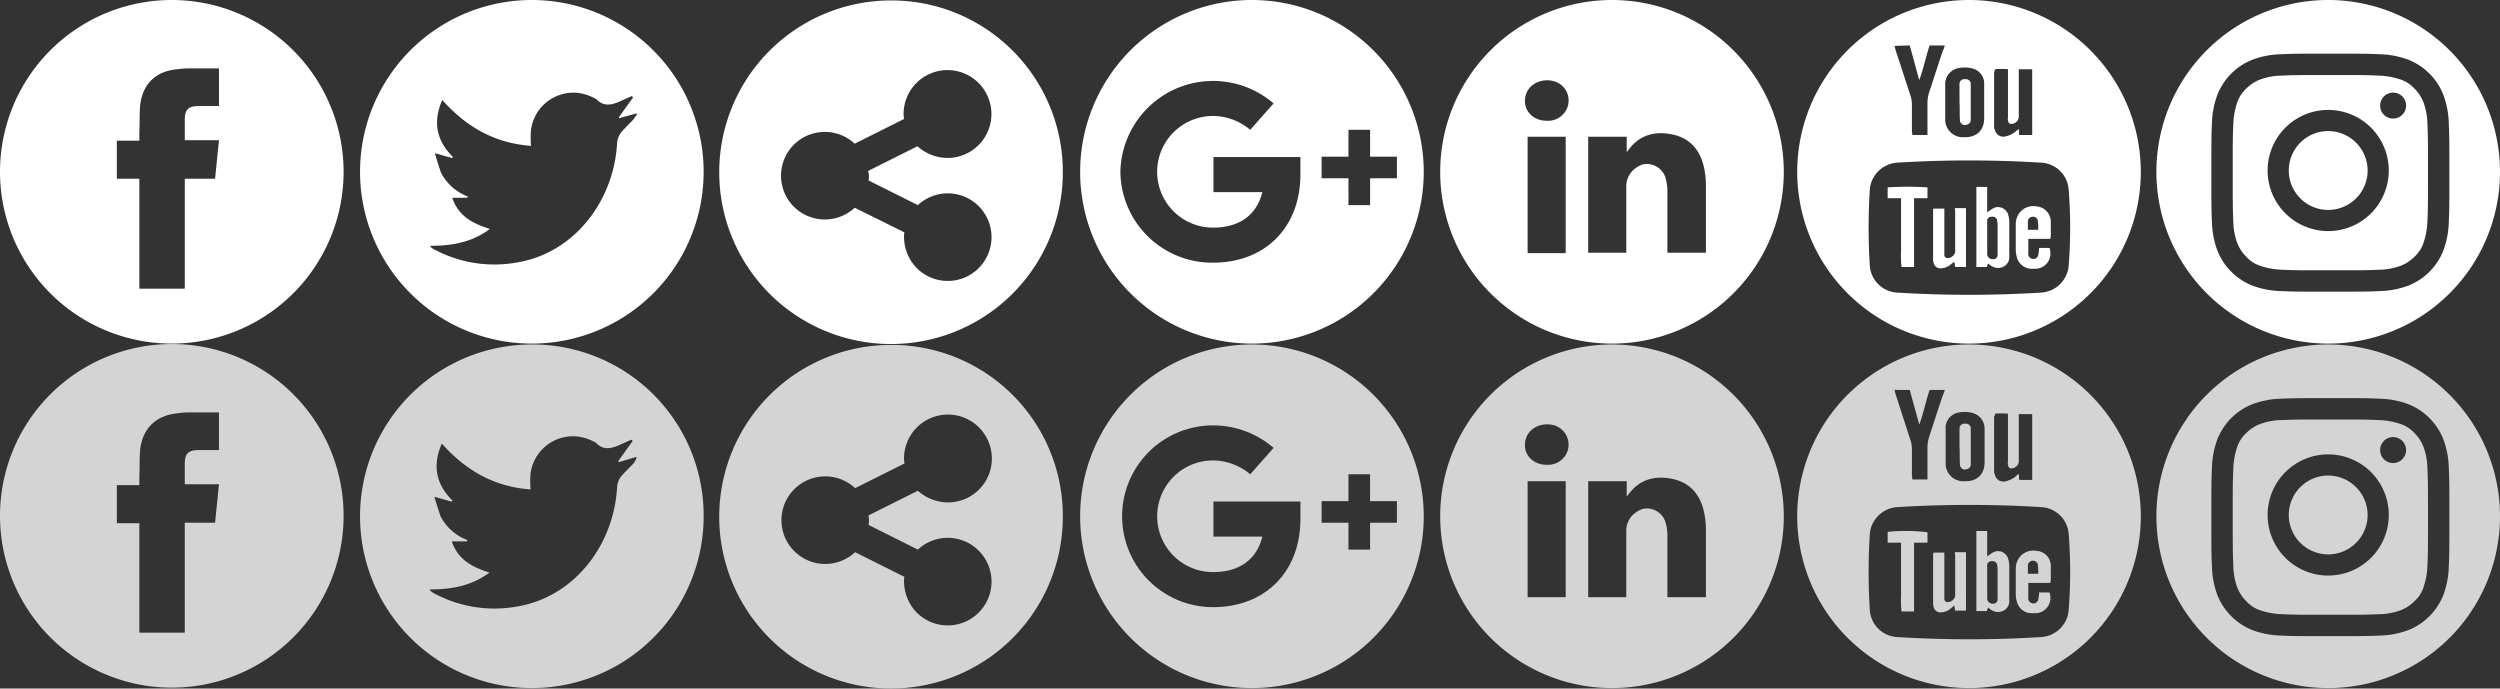 <svg id="Layer_1" data-name="Layer 1" xmlns="http://www.w3.org/2000/svg" viewBox="0 0 577.7 159.1"><rect x="0" y="0" width="577.7" height="159.1" fill="#333333" stroke="none"/><defs><style>.cls-1{fill:#fff;}.cls-2{fill:#d4d4d4;}</style></defs><title>social-links-gray-test2</title><g id="Page-1"><g id="social-links-gray-test"><path id="Shape" class="cls-1" d="M39.7,0A39.7,39.7,0,1,0,79.4,39.7,39.73,39.73,0,0,0,39.7,0Zm10,41.3h-7V66.7H32.2V41.3H27V32.5h5.2v-2c.1-2.1,0-4.2.2-6.3.6-4.9,3.7-7.8,8.6-8.2a19.42,19.42,0,0,1,2.4-.2h7.2v8.7H46c-2.5,0-3.3.8-3.3,3.2v4.7h7.9Z" transform="translate(0 0)"/><path id="Shape-2" data-name="Shape" class="cls-1" d="M451.8,49.3v8.4a1.55,1.55,0,0,1-.5,1.4,1.65,1.65,0,0,1-1.5.5c-.6-.2-.5-.8-.5-1.3V48.2h-2.5c0,.1-.1.2-.1.3V59.9a1.7,1.7,0,0,0,.1.7,1.59,1.59,0,0,0,1.8,1.4,3.73,3.73,0,0,0,2.3-1l.7-.5.2,1.2h2.5V48.1h-2.6A4.87,4.87,0,0,1,451.8,49.3Z" transform="translate(0 0)"/><path id="Shape-3" data-name="Shape" class="cls-1" d="M464.1,49.8a2.48,2.48,0,0,0-2.9-1.9,3.55,3.55,0,0,0-.9.4c-.3.2-.6.4-1.1.8V43.2h-2.5V61.7h2.4l.3-.8c.3.2.5.4.7.5a2.77,2.77,0,0,0,2.9.2,2.43,2.43,0,0,0,1.3-2.4V51.1A5.85,5.85,0,0,0,464.1,49.8Zm-2.5,8.9a1,1,0,0,1-.9,1.2h-.2a1.24,1.24,0,0,1-1.3-1.2h0V51.2a.94.94,0,0,1,.8-1.1h.2a1.07,1.07,0,0,1,1.3.8v.2a2.77,2.77,0,0,1,.1.9v6.7Z" transform="translate(0 0)"/><path id="Shape-4" data-name="Shape" class="cls-1" d="M436.2,43.3v2.5h3.1v12a25.41,25.41,0,0,0,.1,3.9h2.9V45.8h3.1V43.3A70.61,70.61,0,0,0,436.2,43.3Z" transform="translate(0 0)"/><path id="Shape-5" data-name="Shape" class="cls-1" d="M455,0a39.7,39.7,0,1,0,39.7,39.7A39.73,39.73,0,0,0,455,0Zm6,16a15,15,0,0,1,3,0V27.2a1.49,1.49,0,0,0,.4,1.4,1.76,1.76,0,0,0,2.1-1.5V16h3.1V31.2h-3l-.1-1.4c-.2.2-.5.3-.6.5a5.45,5.45,0,0,1-2.4,1.2,2,2,0,0,1-2.5-1.4c0-.1,0-.2-.1-.2a2.77,2.77,0,0,1-.1-.9V16.6A.73.73,0,0,0,461,16Zm-8.2-.3a7,7,0,0,1,2.9.1,3.57,3.57,0,0,1,2.8,3.7v7.8c0,2.9-1.8,4.5-4.7,4.4a4.06,4.06,0,0,1-4.3-3.9v-8A3.79,3.79,0,0,1,452.8,15.7Zm-11.5-5.2,2.2,8c1-2.6,1.5-5.4,2.4-8h3.5a3.58,3.58,0,0,1-.4,1.1c-1.1,3.2-2.1,6.4-3.2,9.7a8.42,8.42,0,0,0-.4,2.7v7.2h-3.5c0-.4-.1-.8-.1-1.1V24.2a6.2,6.2,0,0,0-.4-2.3c-1.1-3.4-2.2-6.8-3.3-10.1-.1-.4-.2-.7-.3-1.2ZM478,61.7a6.81,6.81,0,0,1-6.1,5.9,270.66,270.66,0,0,1-33.7,0,6.71,6.71,0,0,1-6.1-5.9,138.17,138.17,0,0,1,0-18.2,6.81,6.81,0,0,1,6.1-5.9,270.67,270.67,0,0,1,33.7,0,6.71,6.71,0,0,1,6.1,5.9A110.6,110.6,0,0,1,478,61.7Z" transform="translate(0 0)"/><path id="Shape-6" data-name="Shape" class="cls-1" d="M470.6,47.7a4,4,0,0,0-4.5,2.5,4.67,4.67,0,0,0-.3,1.7v5.9a5.9,5.9,0,0,0,.2,1.4,3.53,3.53,0,0,0,3.4,2.9h1.1a3.51,3.51,0,0,0,3.3-3.8,3.55,3.55,0,0,0-.2-1h-2.4a8.75,8.75,0,0,1-.2,1.6,1.11,1.11,0,0,1-1.4.9c-.1,0-.2-.1-.3-.1a1.14,1.14,0,0,1-.6-1.2V55.2h5.1c0-.3.1-.5.1-.7V51.1A3.56,3.56,0,0,0,470.6,47.7Zm-2,5.4v-2a1.17,1.17,0,0,1,1.4-1,1.06,1.06,0,0,1,.9.9,14.77,14.77,0,0,1,.1,2.1Z" transform="translate(0 0)"/><path id="Shape-7" data-name="Shape" class="cls-1" d="M452.9,27.6a1.2,1.2,0,0,0,1,1.3,1.27,1.27,0,0,0,.6-.1,1.13,1.13,0,0,0,.9-1.3V19.6a1.13,1.13,0,0,0-1-1.3H454a1.11,1.11,0,0,0-1.2,1v4.3C452.9,24.9,452.8,26.3,452.9,27.6Z" transform="translate(0 0)"/><path id="Shape-8" data-name="Shape" class="cls-1" d="M122.9,0a39.7,39.7,0,1,0,39.7,39.7A39.73,39.73,0,0,0,122.9,0Zm23.4,27.7c-.9.9-1.8,1.8-2.7,2.8a4.59,4.59,0,0,0-1,2.5c-.7,13.4-9.9,25.6-23.4,27.7a29.41,29.41,0,0,1-19.1-3.2c-.2-.1-.4-.3-.6-.4v-.3c4.9,0,9.6-.8,13.7-3.9-3.8-1.2-7.2-2.8-8.7-7.2H108l.1-.3a11.55,11.55,0,0,1-6.2-5.5c-.5-1.5-1-3-1.4-4.5l3.9,1.1.3-.2c-3.9-3.8-4.7-8.2-2.5-13.2,5.5,6.2,12.1,10,20.5,10.6a22.85,22.85,0,0,1,0-3.7,9.9,9.9,0,0,1,11.1-8.5,10.92,10.92,0,0,1,3.6,1.2c.1.1.3.1.4.2,1.7,1.8,3.5,1.4,5.5.5l2.7-1.2.3.3L143,27.1l.1.2,4-1.1.1.2C146.9,26.8,146.6,27.3,146.3,27.7Z" transform="translate(0 0)"/><path id="Shape-9" data-name="Shape" class="cls-1" d="M205.9.1a39.7,39.7,0,1,0,39.7,39.7h0A39.61,39.61,0,0,0,205.9.1Zm-5.1,40.5a4.48,4.48,0,0,1-.1,1.1l11.4,5.7a10.12,10.12,0,1,1-.5,14.3,10.49,10.49,0,0,1-2.7-6.9,4.48,4.48,0,0,1,.1-1.1L197.5,48a10.12,10.12,0,1,1,0-14.8l11.4-5.7c0-.4-.1-.7-.1-1.1A10.15,10.15,0,1,1,219,36.5a10.55,10.55,0,0,1-7-2.7l-11.4,5.7A5.16,5.16,0,0,1,200.8,40.6Z" transform="translate(0 0)"/><path id="Shape-10" data-name="Shape" class="cls-1" d="M289.3,0A39.7,39.7,0,1,0,329,39.7,39.73,39.73,0,0,0,289.3,0Zm11.2,40.3c0,12.2-8.1,20.4-20.2,20.4a21.21,21.21,0,0,1-21.4-21,21.42,21.42,0,0,1,35.4-15.8L288.9,30a13.44,13.44,0,0,0-8.6-3.2,12.9,12.9,0,0,0,0,25.8h0c6.1,0,10.1-2.9,11.4-8.2H280.4V36.3h20.1Zm16.1.9v6.2h-5V41.2h-6.2v-5h6.2V30h5v6.2h6.2v5Z" transform="translate(0 0)"/><path id="Shape-11" data-name="Shape" class="cls-1" d="M372.5,0a39.7,39.7,0,1,0,39.7,39.7A39.73,39.73,0,0,0,372.5,0ZM361.8,58.5H353V31.6h8.8Zm.5-34a4.76,4.76,0,0,1-4.9,3.4c-3.6,0-5.9-3-4.7-6.3.9-2.4,3.8-3.6,6.5-2.8A4.63,4.63,0,0,1,362.3,24.5Zm31.9,33.3v.6h-8.9v-14a11.23,11.23,0,0,0-.4-3.2,4.51,4.51,0,0,0-5.3-3.2,5.56,5.56,0,0,0-1.7.9,5.12,5.12,0,0,0-2.1,4.2V58.4H367V31.6h8.9v3.5l.3-.3c2.6-3.7,6.3-4.6,10.4-3.7s6.4,3.8,7.2,7.8a18.1,18.1,0,0,1,.4,4Z" transform="translate(0 0)"/><path id="Shape-12" data-name="Shape" class="cls-2" d="M39.7,79.5a39.7,39.7,0,1,0,39.7,39.7A39.67,39.67,0,0,0,39.7,79.5Zm10,41.3h-7v25.4H32.2V120.9H27v-8.8h5.2v-2c.1-2.1,0-4.2.2-6.3.6-4.9,3.7-7.8,8.6-8.3a19.42,19.42,0,0,1,2.4-.2h7.2V104H46c-2.5,0-3.3.8-3.3,3.2v4.7h7.9Z" transform="translate(0 0)"/><path id="Shape-13" data-name="Shape" class="cls-2" d="M451.8,128.8v8.4a1.55,1.55,0,0,1-.5,1.4,1.65,1.65,0,0,1-1.5.5c-.6-.2-.5-.8-.5-1.3V127.7h-2.5c0,.1-.1.2-.1.3v11.4a1.7,1.7,0,0,0,.1.7,1.59,1.59,0,0,0,1.8,1.4,3.73,3.73,0,0,0,2.3-1l.7-.6.2,1.2h2.5V127.6h-2.6A5.74,5.74,0,0,1,451.8,128.8Z" transform="translate(0 0)"/><path id="Shape-14" data-name="Shape" class="cls-2" d="M464.1,129.3a2.48,2.48,0,0,0-2.9-1.9,3.55,3.55,0,0,0-.9.4c-.3.2-.6.4-1.1.8v-5.9h-2.5v18.5h2.4l.3-.8c.3.2.5.4.7.5a2.77,2.77,0,0,0,2.9.2,2.43,2.43,0,0,0,1.3-2.4v-8.1A6.88,6.88,0,0,0,464.1,129.3Zm-2.5,9a1,1,0,0,1-.9,1.2h-.2a1.24,1.24,0,0,1-1.3-1.2h0v-7.5a.94.94,0,0,1,.8-1.1h.2a1.07,1.07,0,0,1,1.3.8v.2a2.77,2.77,0,0,1,.1.9v6.7Z" transform="translate(0 0)"/><path id="Shape-15" data-name="Shape" class="cls-2" d="M436.2,122.9v2.5h3.1v12a25.09,25.09,0,0,0,.1,3.9h2.9V125.4h3.1V123A40.44,40.44,0,0,0,436.2,122.9Z" transform="translate(0 0)"/><path id="Shape-16" data-name="Shape" class="cls-2" d="M452.9,107.2a1.2,1.2,0,0,0,1,1.3,1.27,1.27,0,0,0,.6-.1,1.13,1.13,0,0,0,.9-1.3V99.2a1.13,1.13,0,0,0-1-1.3H454a1.11,1.11,0,0,0-1.2,1v4.3C452.9,104.5,452.8,105.8,452.9,107.2Z" transform="translate(0 0)"/><path id="Shape-17" data-name="Shape" class="cls-2" d="M470.6,127.3a4,4,0,0,0-4.5,2.5,4.67,4.67,0,0,0-.3,1.7v5.9a5.9,5.9,0,0,0,.2,1.4,3.53,3.53,0,0,0,3.4,2.9h1.1a3.51,3.51,0,0,0,3.3-3.8,3.55,3.55,0,0,0-.2-1h-2.4a8.75,8.75,0,0,1-.2,1.6,1.11,1.11,0,0,1-1.4.9c-.1,0-.2-.1-.3-.1a1.14,1.14,0,0,1-.6-1.2v-3.4h5.1c0-.3.1-.5.1-.7v-3.4A3.47,3.47,0,0,0,470.6,127.3Zm-2,5.3v-2a1.17,1.17,0,0,1,1.4-1,1.06,1.06,0,0,1,.9.9,14.77,14.77,0,0,1,.1,2.1Z" transform="translate(0 0)"/><path id="Shape-18" data-name="Shape" class="cls-2" d="M455,79.6a39.7,39.7,0,1,0,39.7,39.7A39.73,39.73,0,0,0,455,79.6Zm6,16a15,15,0,0,1,3,0v11.2a1.49,1.49,0,0,0,.4,1.4,1.76,1.76,0,0,0,2.1-1.5v-11h3.1v15.2h-3l-.1-1.4c-.2.2-.5.3-.6.5a5.45,5.45,0,0,1-2.4,1.2,2,2,0,0,1-2.5-1.4c0-.1,0-.2-.1-.2a2.77,2.77,0,0,1-.1-.9V96.3A1.23,1.23,0,0,0,461,95.6Zm-8.2-.3a7,7,0,0,1,2.9.1,3.73,3.73,0,0,1,2.9,3.6v7.8c0,2.9-1.8,4.5-4.7,4.4a4.06,4.06,0,0,1-4.3-3.9v-8A3.62,3.62,0,0,1,452.8,95.3Zm-11.5-5.2,2.2,8c1-2.6,1.5-5.4,2.4-8h3.5a3.58,3.58,0,0,1-.4,1.1c-1.1,3.2-2.1,6.4-3.2,9.7a8.42,8.42,0,0,0-.4,2.7v7.2h-3.5c0-.4-.1-.8-.1-1.1v-5.9a6.2,6.2,0,0,0-.4-2.3l-3.3-10.2a10.38,10.38,0,0,1-.3-1.2ZM478,141.3a6.81,6.81,0,0,1-6.1,5.9,270.67,270.67,0,0,1-33.7,0,6.71,6.71,0,0,1-6.1-5.9,138.17,138.17,0,0,1,0-18.2,6.81,6.81,0,0,1,6.1-5.9,270.67,270.67,0,0,1,33.7,0A6.71,6.71,0,0,1,478,123,111.82,111.82,0,0,1,478,141.3Z" transform="translate(0 0)"/><path id="Shape-19" data-name="Shape" class="cls-2" d="M122.9,79.6a39.7,39.7,0,1,0,39.7,39.7h0A39.54,39.54,0,0,0,122.9,79.6Zm23.4,27.6c-.9.9-1.8,1.8-2.7,2.8a4.59,4.59,0,0,0-1,2.5c-.7,13.4-9.9,25.6-23.4,27.7a29.41,29.41,0,0,1-19.1-3.2c-.2-.1-.4-.3-.7-.5v-.3c4.9,0,9.6-.8,13.7-3.9-3.8-1.2-7.2-2.8-8.7-7.2h3.5l.1-.3a11.55,11.55,0,0,1-6.2-5.5c-.5-1.5-1-3-1.4-4.5l3.9,1.1.3-.2c-3.9-3.8-4.7-8.2-2.5-13.2,5.5,6.2,12.1,10,20.5,10.6a22.85,22.85,0,0,1,0-3.7,9.9,9.9,0,0,1,11.1-8.5,10.92,10.92,0,0,1,3.6,1.2c.1.1.3.1.4.2,1.7,1.8,3.5,1.4,5.5.5l2.7-1.2.3.3-3.3,4.6.1.3,4-1.2.1.2A4.68,4.68,0,0,1,146.3,107.2Z" transform="translate(0 0)"/><path id="Shape-20" data-name="Shape" class="cls-2" d="M205.9,79.7a39.7,39.7,0,1,0,39.7,39.7h0A39.54,39.54,0,0,0,205.9,79.7Zm-5.1,40.5a4.48,4.48,0,0,1-.1,1.1l11.4,5.7a10.12,10.12,0,1,1-.5,14.3,10.49,10.49,0,0,1-2.7-6.9,4.1,4.1,0,0,1,.1-1.1l-11.4-5.7a10.12,10.12,0,1,1,0-14.8l11.4-5.7c0-.3-.1-.7-.1-1.1a10.15,10.15,0,1,1,10.2,10.1,10.55,10.55,0,0,1-7-2.7l-11.4,5.7C200.7,119.5,200.8,119.8,200.8,120.2Z" transform="translate(0 0)"/><path id="Shape-21" data-name="Shape" class="cls-2" d="M289.3,79.6A39.7,39.7,0,1,0,329,119.3,39.73,39.73,0,0,0,289.3,79.6Zm11.2,40.3c0,12.2-8.1,20.4-20.2,20.4a21,21,0,0,1,0-42,21.3,21.3,0,0,1,14,5.2l-5.4,6.1a13.44,13.44,0,0,0-8.6-3.2,12.9,12.9,0,0,0,0,25.8c6.1,0,10.1-2.9,11.4-8.2H280.4v-8.1h20.1Zm16.1.9V127h-5v-6.2h-6.2v-5h6.2v-6.2h5v6.2h6.2v5Z" transform="translate(0 0)"/><path id="Shape-22" data-name="Shape" class="cls-2" d="M372.5,79.6a39.7,39.7,0,1,0,39.7,39.7A39.73,39.73,0,0,0,372.5,79.6ZM361.8,138H353V111.2h8.8Zm.5-34a4.76,4.76,0,0,1-4.9,3.4c-3.6,0-5.9-3-4.7-6.3.9-2.4,3.8-3.6,6.5-2.8A4.68,4.68,0,0,1,362.3,104Zm31.9,33.4v.6h-8.9V124a11.23,11.23,0,0,0-.4-3.2,4.51,4.51,0,0,0-5.3-3.2,5.56,5.56,0,0,0-1.7.9,5.12,5.12,0,0,0-2.1,4.2V138H367V111.2h8.9v3.5l.3-.3c2.6-3.7,6.3-4.6,10.4-3.7s6.4,3.8,7.2,7.8a18.1,18.1,0,0,1,.4,4Z" transform="translate(0 0)"/><path class="cls-2" d="M560,103.21a9.18,9.18,0,0,0-2.07-3.14A7.6,7.6,0,0,0,554.79,98a17.48,17.48,0,0,0-5.14-.93c-2.94-.13-3.8-.13-11.15-.13s-8.21,0-11.15.13a15.09,15.09,0,0,0-5.14.93,9.18,9.18,0,0,0-3.14,2.07,7.6,7.6,0,0,0-2.07,3.14,17.48,17.48,0,0,0-.93,5.14c-.13,2.94-.13,3.8-.13,11.15s0,8.28.13,11.15a15.09,15.09,0,0,0,.93,5.14,9.18,9.18,0,0,0,2.07,3.14,7.6,7.6,0,0,0,3.14,2.07,17.48,17.48,0,0,0,5.14.93c2.94.13,3.8.13,11.15.13s8.21,0,11.15-.13a15.09,15.09,0,0,0,5.14-.93,9.18,9.18,0,0,0,3.14-2.07,7.6,7.6,0,0,0,2.07-3.14,17.48,17.48,0,0,0,.93-5.14c.13-2.94.13-3.8.13-11.15s0-8.21-.13-11.15A15.09,15.09,0,0,0,560,103.21ZM538,133a14,14,0,1,1,14-14A14,14,0,0,1,538,133Zm15-26a3,3,0,1,1,3-3A3,3,0,0,1,553,107Z" transform="translate(0 0)"/><path class="cls-2" d="M538,79.6a39.7,39.7,0,1,0,39.7,39.7A39.73,39.73,0,0,0,538,79.6Zm27.87,51.25a20.4,20.4,0,0,1-1.27,6.67,14.41,14.41,0,0,1-8.08,8.08,20.4,20.4,0,0,1-6.67,1.27c-2.94.13-3.87.13-11.35.13s-8.41,0-11.35-.13a20.4,20.4,0,0,1-6.67-1.27,14.41,14.41,0,0,1-8.08-8.08,20.4,20.4,0,0,1-1.27-6.67C511,127.91,511,127,511,119.5s0-8.41.13-11.35a20.4,20.4,0,0,1,1.27-6.67,14.41,14.41,0,0,1,8.08-8.08,20.4,20.4,0,0,1,6.67-1.27C530.09,92,531,92,538.5,92s8.41,0,11.35.13a20.4,20.4,0,0,1,6.67,1.27,14.41,14.41,0,0,1,8.08,8.08,20.4,20.4,0,0,1,1.27,6.67c.13,2.94.13,3.87.13,11.35S566,127.91,565.87,130.85Z" transform="translate(0 0)"/><path class="cls-2" d="M538,109.89a9.11,9.11,0,1,0,9.11,9.11A9.13,9.13,0,0,0,538,109.89Z" transform="translate(0 0)"/><path class="cls-1" d="M560,23.61a9.18,9.18,0,0,0-2.07-3.14,7.6,7.6,0,0,0-3.14-2.07,17.48,17.48,0,0,0-5.14-.93c-2.94-.13-3.8-.13-11.15-.13s-8.21,0-11.15.13a15.09,15.09,0,0,0-5.14.93,9.18,9.18,0,0,0-3.14,2.07A7.6,7.6,0,0,0,517,23.61a17.48,17.48,0,0,0-.93,5.14c-.13,2.94-.13,3.8-.13,11.15s0,8.28.13,11.15a15.09,15.09,0,0,0,.93,5.14,9.18,9.18,0,0,0,2.07,3.14,7.6,7.6,0,0,0,3.14,2.07,17.48,17.48,0,0,0,5.14.93c2.94.13,3.8.13,11.15.13s8.21,0,11.15-.13a15.09,15.09,0,0,0,5.14-.93,9.18,9.18,0,0,0,3.14-2.07A7.6,7.6,0,0,0,560,56.19a17.48,17.48,0,0,0,.93-5.14c.13-2.94.13-3.8.13-11.15s0-8.21-.13-11.15A15.09,15.09,0,0,0,560,23.61ZM538,53.4a14,14,0,1,1,14-14A14,14,0,0,1,538,53.4Zm15-26a3,3,0,1,1,3-3A3,3,0,0,1,553,27.4Z" transform="translate(0 0)"/><path class="cls-1" d="M538,0a39.7,39.7,0,1,0,39.7,39.7A39.73,39.73,0,0,0,538,0Zm27.87,51.25a20.4,20.4,0,0,1-1.27,6.67A14.41,14.41,0,0,1,556.52,66a20.4,20.4,0,0,1-6.67,1.27c-2.94.13-3.87.13-11.35.13s-8.41,0-11.35-.13A20.4,20.4,0,0,1,520.48,66a14.41,14.41,0,0,1-8.08-8.08,20.4,20.4,0,0,1-1.27-6.67C511,48.31,511,47.38,511,39.9s0-8.41.13-11.35a20.4,20.4,0,0,1,1.27-6.67,14.41,14.41,0,0,1,8.08-8.08,20.4,20.4,0,0,1,6.67-1.27c2.94-.13,3.87-.13,11.35-.13s8.41,0,11.35.13a20.4,20.4,0,0,1,6.67,1.27,14.41,14.41,0,0,1,8.08,8.08,20.4,20.4,0,0,1,1.27,6.67c.13,2.94.13,3.87.13,11.35S566,48.31,565.87,51.25Z" transform="translate(0 0)"/><path class="cls-1" d="M538,30.29a9.11,9.11,0,1,0,9.11,9.11A9.13,9.13,0,0,0,538,30.29Z" transform="translate(0 0)"/></g></g></svg>